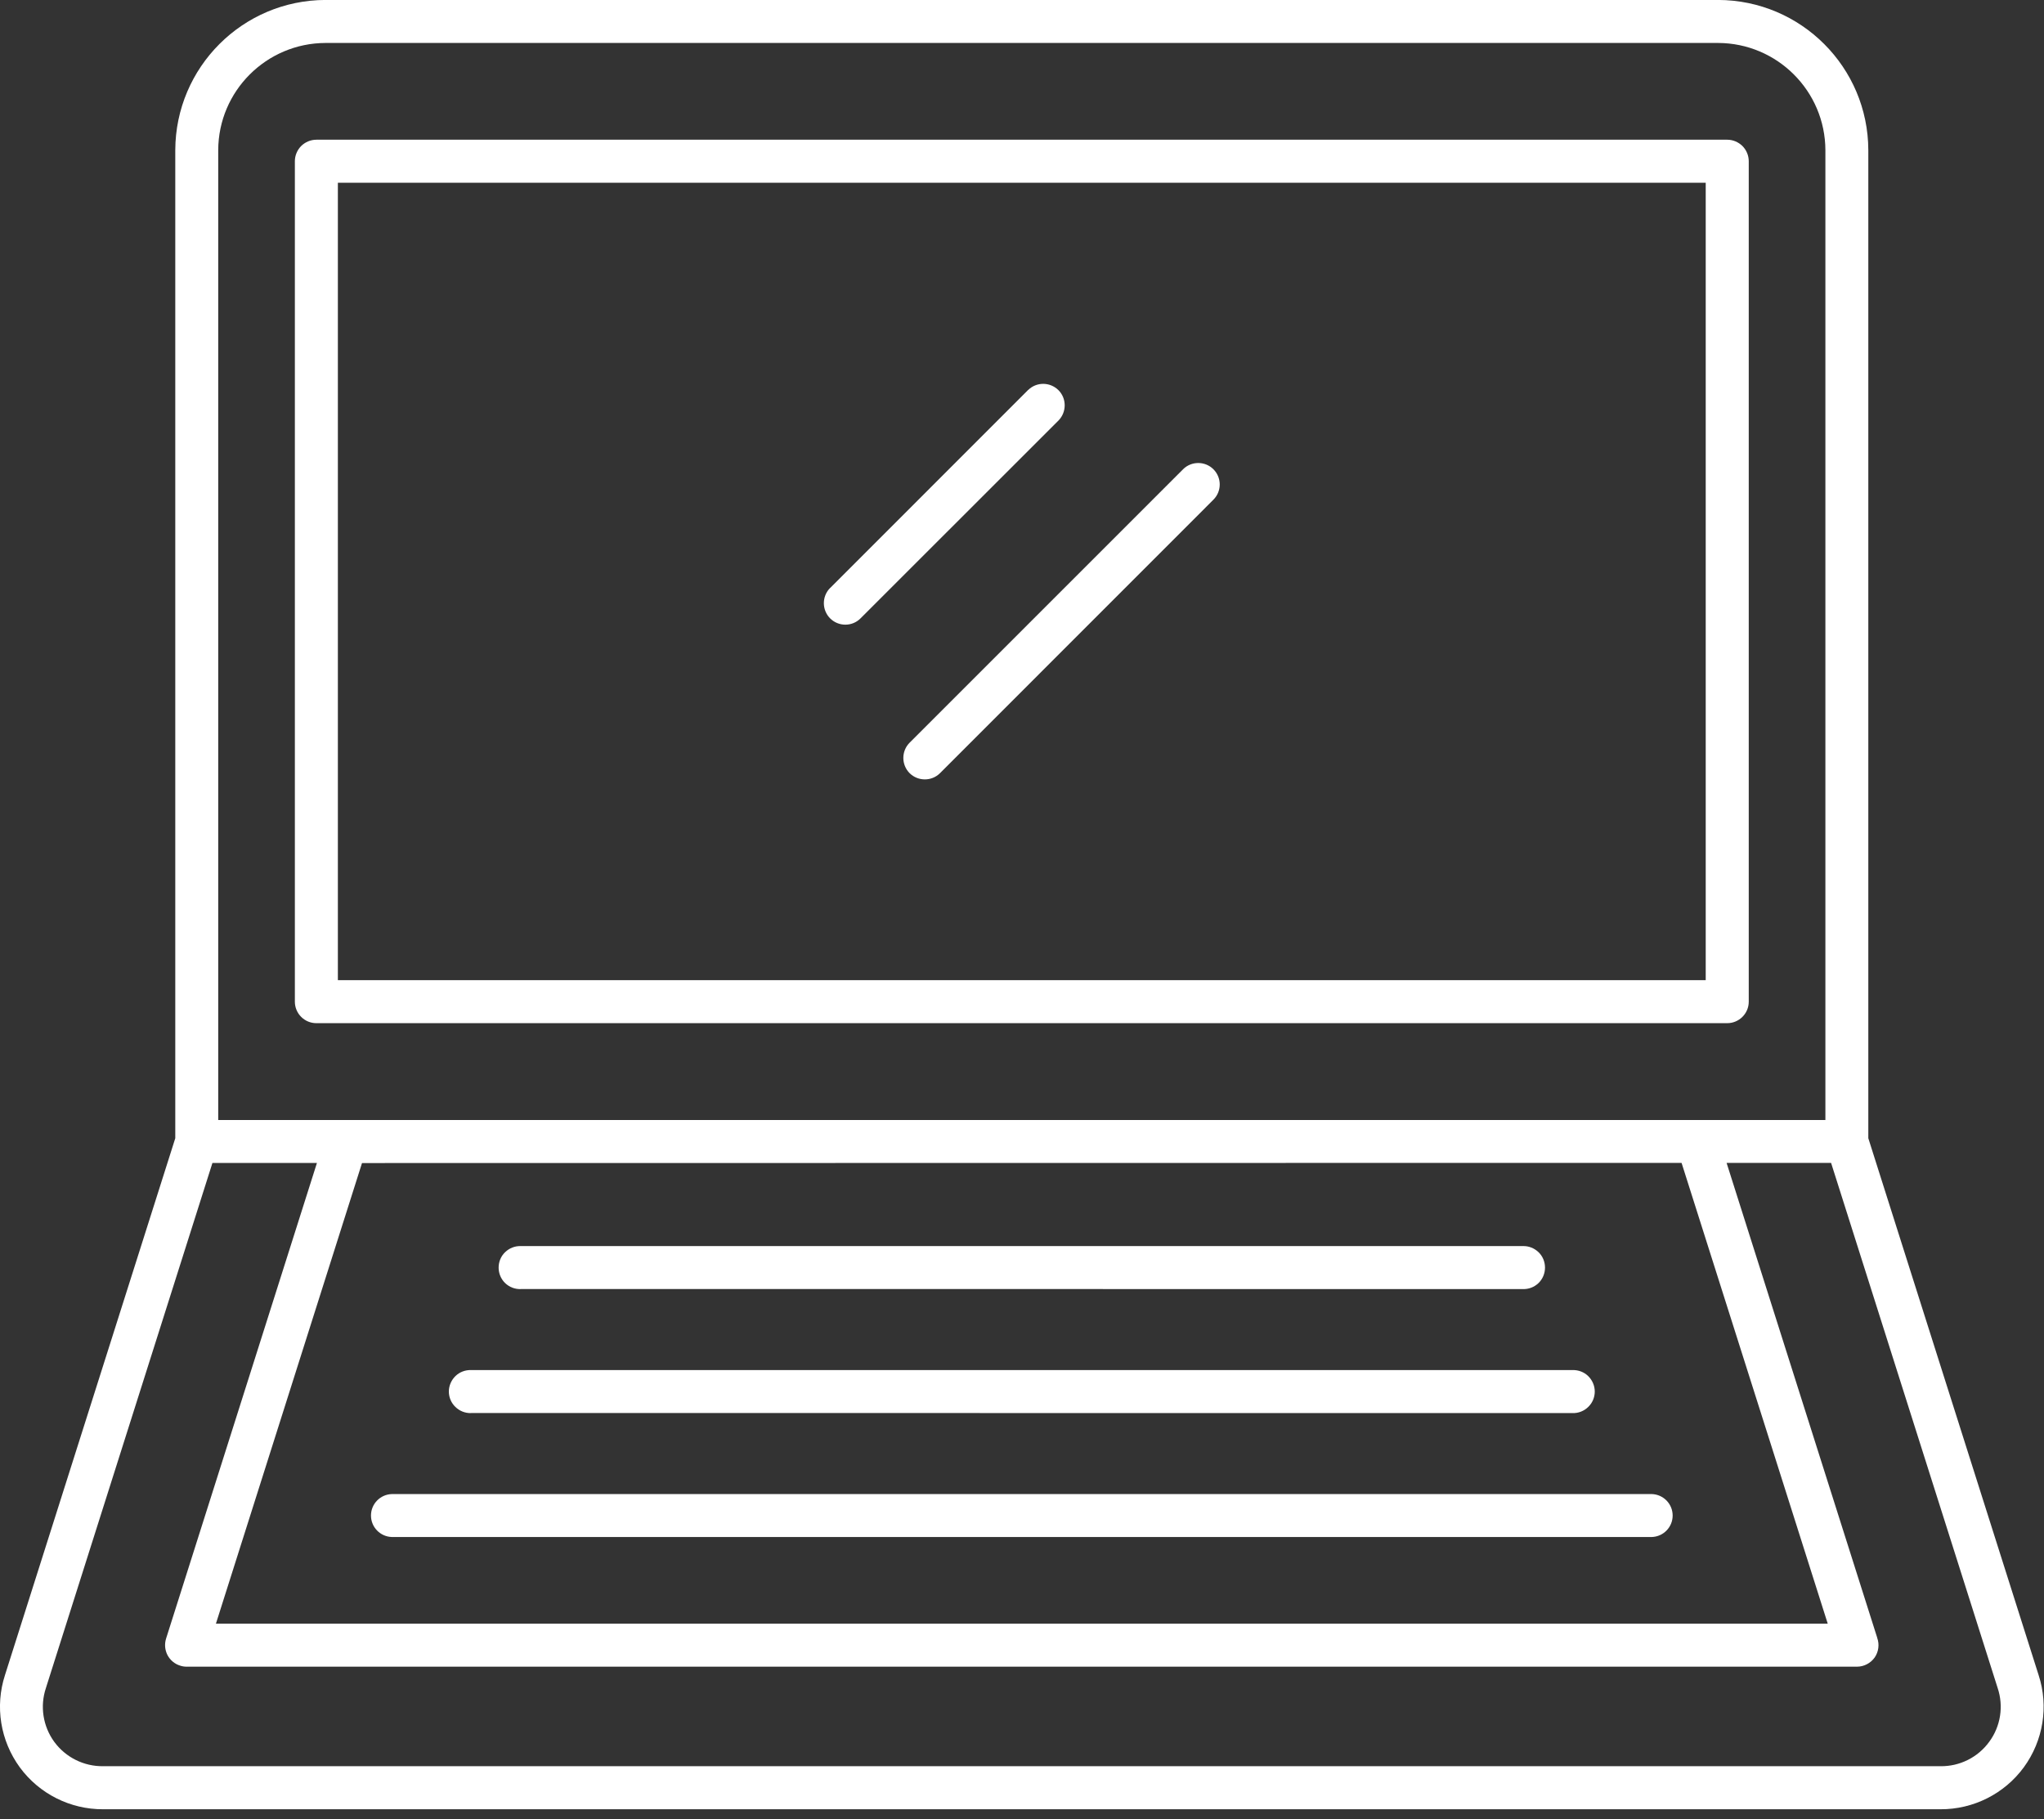 <?xml version="1.0" encoding="UTF-8" standalone="no"?>
<!DOCTYPE svg PUBLIC "-//W3C//DTD SVG 1.1//EN" "http://www.w3.org/Graphics/SVG/1.1/DTD/svg11.dtd">
<svg width="100%" height="100%" viewBox="0 0 100 89" version="1.1" xmlns="http://www.w3.org/2000/svg" xmlns:xlink="http://www.w3.org/1999/xlink" xml:space="preserve" xmlns:serif="http://www.serif.com/" style="fill-rule:evenodd;clip-rule:evenodd;stroke-linejoin:round;stroke-miterlimit:2;">
    <rect x="0" y="0" width="100" height="89" fill="#333333" stroke="none"/>
    <g transform="matrix(1.111,0,0,1.111,-5.56,-11.29)">
        <path d="M19.34,10.16L80.66,10.16C84.312,10.168 87.269,13.125 87.277,16.777L87.277,60.289L94.777,83.934C95.226,85.313 94.98,86.821 94.125,87.993C93.269,89.161 91.902,89.848 90.453,89.841L9.547,89.841C8.098,89.848 6.731,89.161 5.875,87.993C5.02,86.821 4.777,85.313 5.223,83.934L12.723,60.289L12.723,16.777C12.734,13.125 15.692,10.168 19.34,10.16ZM57.102,30.828L45.059,42.871C44.692,43.242 44.692,43.84 45.059,44.211C45.43,44.578 46.032,44.578 46.399,44.211L58.438,32.168C58.809,31.797 58.809,31.199 58.438,30.828C58.071,30.461 57.469,30.461 57.102,30.828L57.102,30.828ZM50.286,27.328L41.563,36.055L41.559,36.055C41.192,36.426 41.192,37.023 41.559,37.394C41.93,37.765 42.532,37.765 42.899,37.394L51.625,28.672C51.981,28.297 51.977,27.707 51.614,27.344C51.246,26.98 50.657,26.973 50.286,27.332L50.286,27.328ZM22.259,77.851L77.743,77.851C78.254,77.835 78.661,77.417 78.661,76.906C78.661,76.394 78.254,75.976 77.743,75.96L22.259,75.96C21.747,75.976 21.341,76.394 21.341,76.906C21.341,77.417 21.747,77.835 22.259,77.851ZM25.747,72.39L74.255,72.394C74.509,72.402 74.759,72.304 74.942,72.124C75.126,71.949 75.231,71.703 75.231,71.445C75.231,71.191 75.126,70.945 74.942,70.765C74.759,70.585 74.509,70.492 74.255,70.499L25.747,70.499C25.493,70.492 25.243,70.585 25.059,70.765C24.876,70.945 24.77,71.191 24.77,71.445C24.77,71.703 24.876,71.949 25.059,72.124C25.243,72.304 25.493,72.402 25.747,72.394L25.747,72.39ZM27.938,66.929L72.063,66.933C72.321,66.941 72.567,66.847 72.755,66.667C72.938,66.488 73.04,66.242 73.04,65.988C73.04,65.73 72.938,65.484 72.755,65.308C72.567,65.128 72.321,65.031 72.063,65.039L27.938,65.039C27.68,65.031 27.434,65.128 27.247,65.308C27.063,65.484 26.962,65.73 26.962,65.988C26.962,66.242 27.063,66.488 27.247,66.667C27.434,66.847 27.68,66.941 27.938,66.933L27.938,66.929ZM85.637,61.375L81.036,61.375L87.668,82.285L87.668,82.292C87.774,82.581 87.731,82.906 87.555,83.16C87.376,83.41 87.086,83.562 86.778,83.562L13.219,83.562C13.121,83.562 13.027,83.546 12.934,83.515C12.695,83.441 12.496,83.273 12.379,83.05C12.266,82.827 12.242,82.57 12.317,82.327L18.961,61.378L14.359,61.378L7.027,84.499C6.758,85.304 6.895,86.187 7.395,86.874C7.899,87.558 8.699,87.956 9.547,87.945L90.453,87.945C91.301,87.956 92.101,87.558 92.601,86.871C93.105,86.187 93.242,85.304 92.972,84.499L85.64,61.382L85.637,61.375ZM79.051,61.375L20.946,61.382L14.513,81.667L85.49,81.667L79.056,61.382L79.051,61.375ZM19.883,18.211L19.883,53.328L80.117,53.328L80.117,18.211L19.883,18.211ZM17.989,54.277C17.989,54.527 18.09,54.769 18.266,54.944C18.446,55.124 18.684,55.222 18.938,55.222L81.063,55.222C81.587,55.222 82.012,54.796 82.012,54.277L82.012,17.265C82.012,17.011 81.911,16.772 81.735,16.593C81.555,16.417 81.317,16.315 81.063,16.315L18.938,16.315C18.684,16.315 18.446,16.417 18.266,16.593C18.09,16.772 17.989,17.011 17.989,17.265L17.989,54.277ZM80.661,12.054L19.341,12.054C16.735,12.061 14.622,14.171 14.614,16.776L14.614,59.487L85.387,59.487L85.387,16.776C85.379,14.171 83.266,12.061 80.661,12.054L80.661,12.054Z" style="fill:white;"/>
    </g>
</svg>
